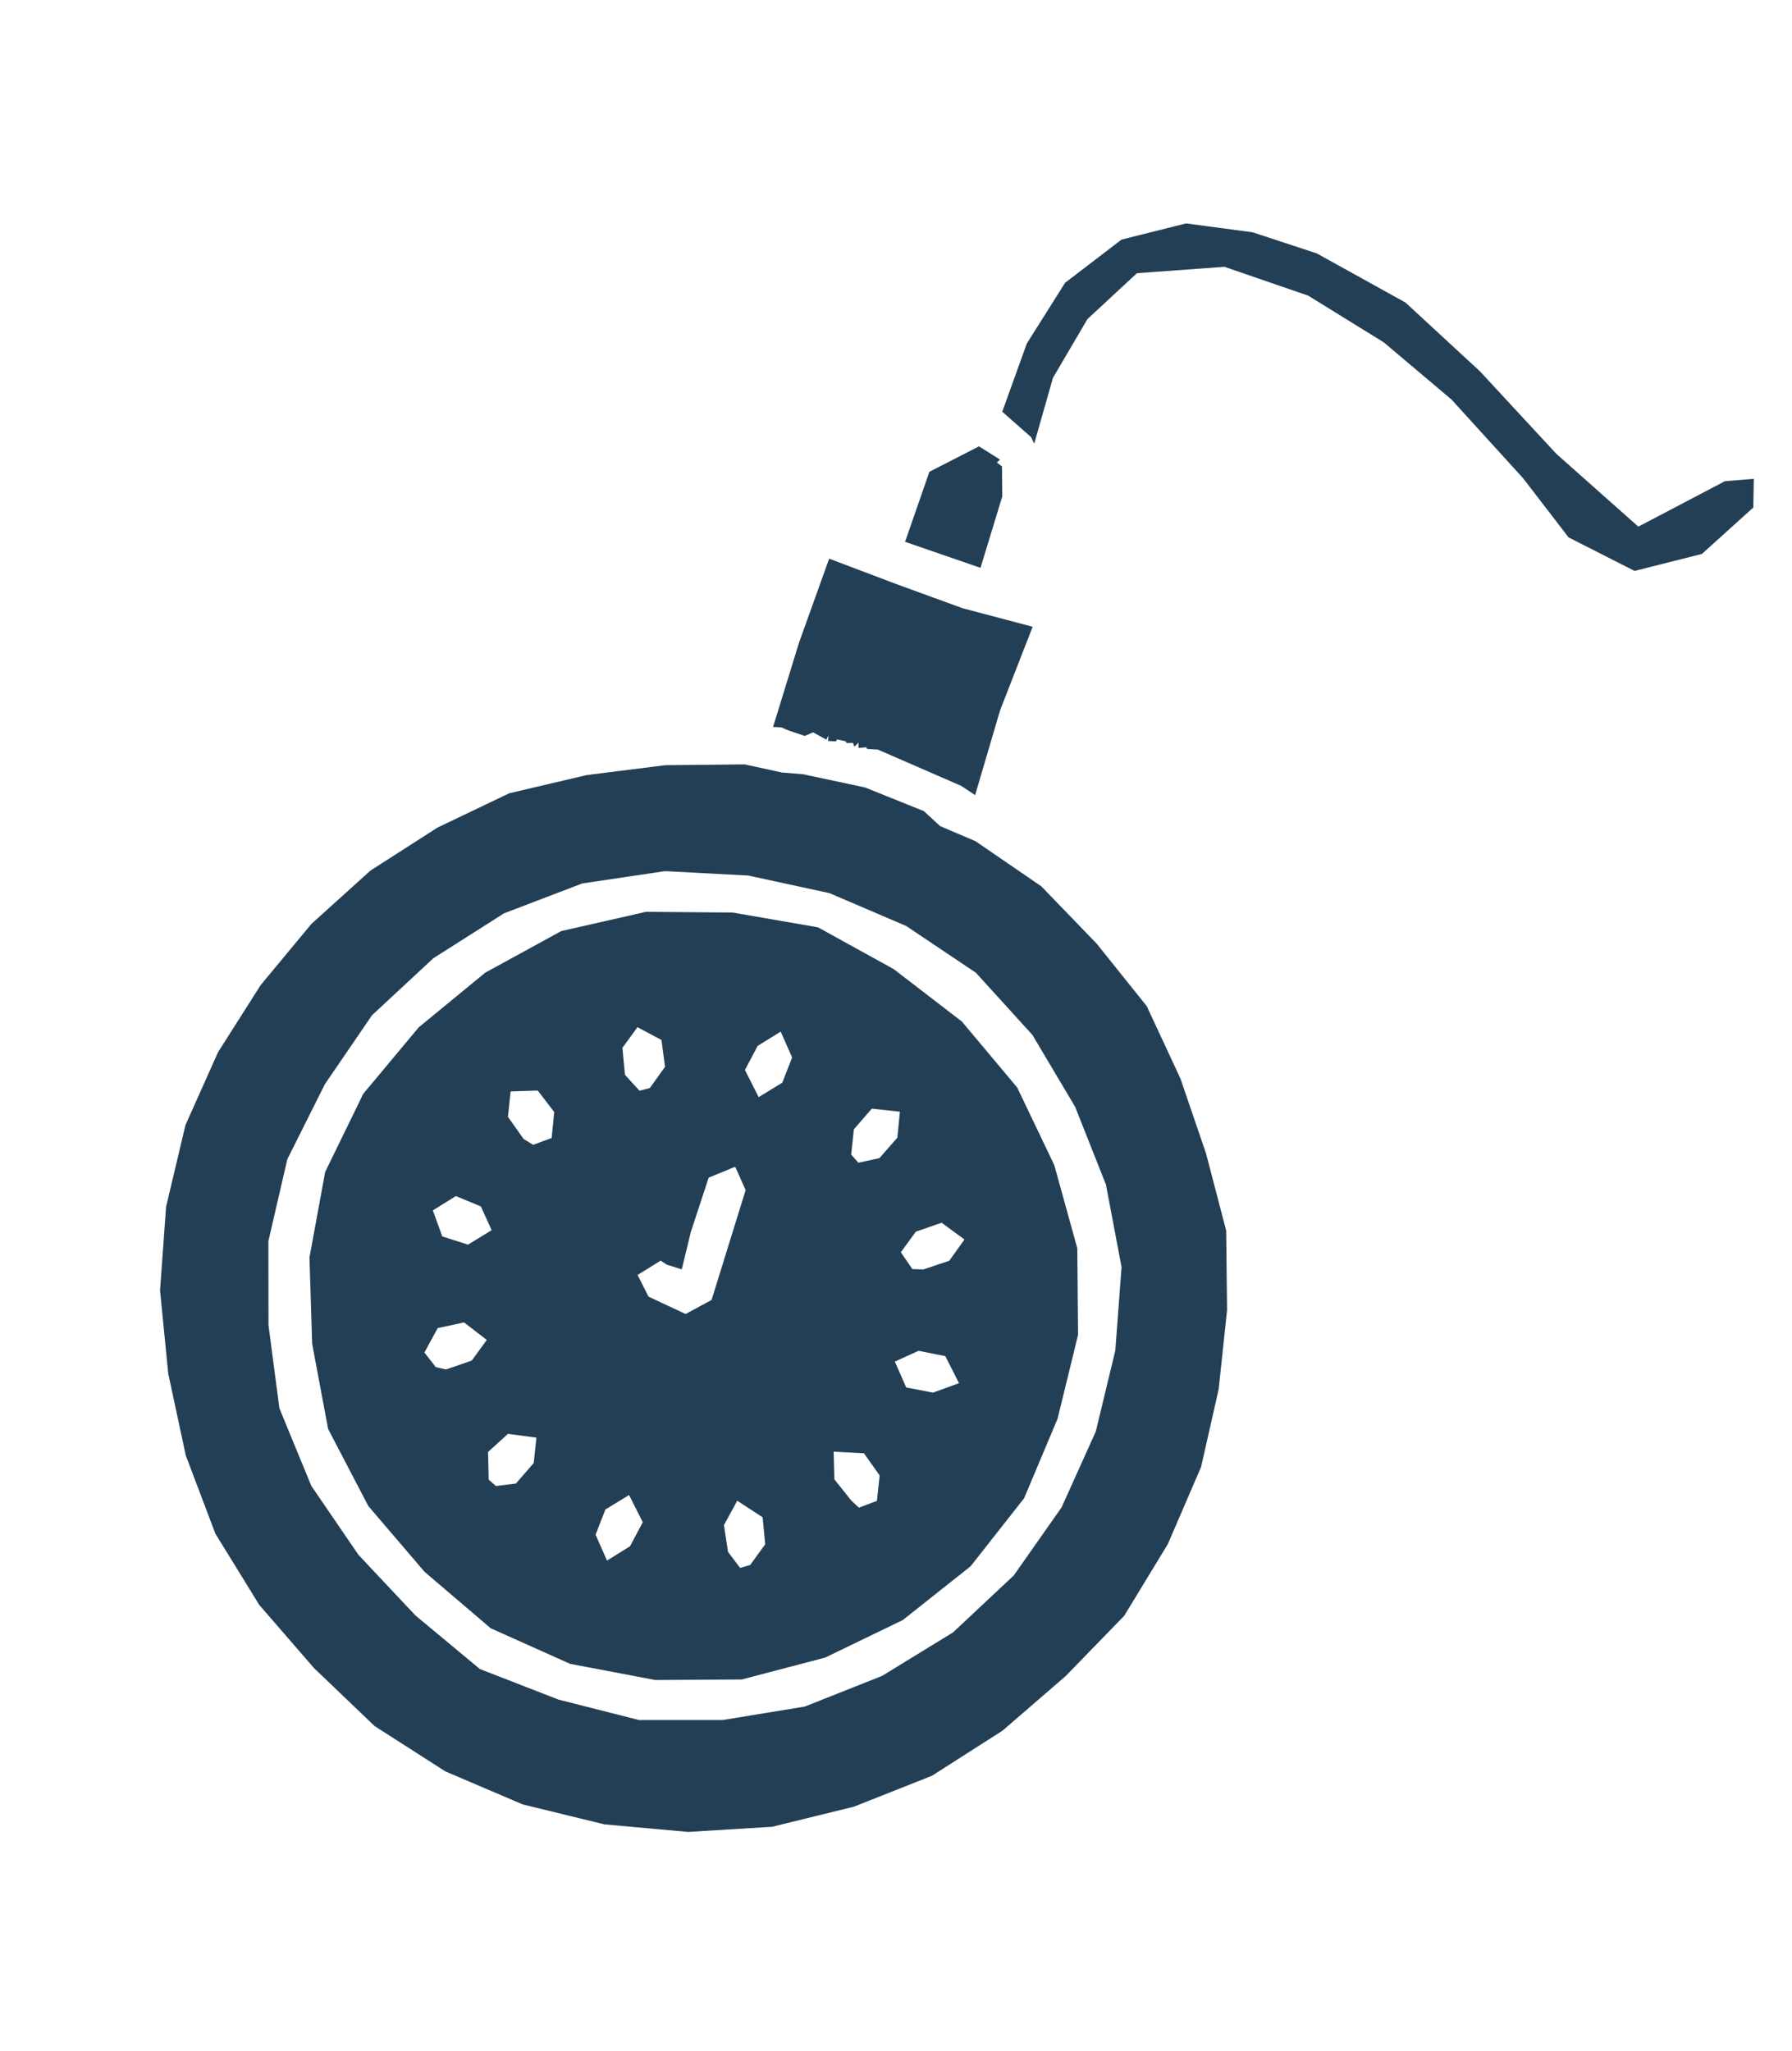 <svg width="104" height="119" viewBox="0 0 104 119" fill="none" xmlns="http://www.w3.org/2000/svg">
<g id="time-icon" clip-path="url(#clip0_99_449)">
<path id="Vector" d="M56.601 48.808L54.557 47.937L53.622 47.071L50.202 45.696L46.603 44.928L45.385 44.829L43.219 44.357L38.607 44.404L34.047 44.977L29.552 46.033L25.383 48.028L21.498 50.52L18.075 53.611L15.132 57.158L12.655 61.056L10.764 65.284L9.638 70.031L9.288 74.886L9.764 79.712L10.78 84.451L12.498 88.995L15.05 93.136L18.225 96.799L21.739 100.161L25.846 102.792L30.339 104.71L35.08 105.867L39.938 106.305L44.812 106.006L49.551 104.842L54.083 103.048L58.185 100.427L61.851 97.256L65.243 93.765L67.777 89.6L69.705 85.127L70.726 80.618L71.213 76.033L71.162 71.408L69.994 66.938L68.508 62.588L66.553 58.387L63.653 54.766L60.433 51.432L56.608 48.81L56.601 48.808ZM32.39 98.617L27.85 96.853L24.107 93.74L20.806 90.229L18.07 86.23L16.215 81.722L15.582 76.893L15.576 72.026L16.675 67.27L18.853 62.919L21.59 58.913L25.148 55.607L29.249 53.001L33.791 51.265L38.593 50.552L43.422 50.806L48.142 51.828L52.596 53.737L56.639 56.449L59.917 60.056L62.398 64.231L64.185 68.745L65.09 73.529L64.727 78.375L63.594 83.07L61.611 87.47L58.835 91.421L55.31 94.726L51.196 97.249L46.705 99.031L41.933 99.812L37.085 99.812L32.381 98.618L32.39 98.617Z" fill="#233F55"/>
<path id="Vector_2" d="M45.796 42.402L46.709 42.705L47.189 42.498L47.581 42.713L47.958 42.923L48.072 42.679L48.06 42.999L48.53 43.02L48.564 42.907L48.971 42.99L49.029 43.014L49.078 43.005L49.131 43.119L49.502 43.111L49.583 43.325L49.83 43.097L49.818 43.404L50.279 43.364L50.321 43.461L50.946 43.498L55.779 45.601L56.592 46.14L58.039 41.224L59.931 36.37L55.866 35.296L52.021 33.894L48.12 32.419L46.371 37.296L44.865 42.188L45.347 42.209L45.796 42.402Z" fill="#233F55"/>
<path id="Vector_3" d="M47.474 53.812L42.512 52.953L37.491 52.912L32.574 54.029L28.16 56.443L24.298 59.618L21.081 63.474L18.871 68.01L17.961 72.966L18.115 77.974L19.043 82.923L21.378 87.397L24.643 91.215L28.477 94.486L33.085 96.551L38.028 97.49L43.044 97.459L47.889 96.189L52.394 94.01L56.327 90.892L59.435 86.941L61.38 82.32L62.565 77.46L62.522 72.44L61.188 67.615L59.034 63.107L55.823 59.279L51.873 56.241L47.47 53.81L47.474 53.812ZM43.972 60.693L45.308 59.862L45.971 61.365L45.4 62.827L44.028 63.666L43.233 62.089L43.972 60.693ZM29.636 63.334L31.207 63.282L32.164 64.528L32.016 66.037L30.939 66.432L30.389 66.094L29.479 64.81L29.635 63.337L29.636 63.334ZM25.12 70.237L26.456 69.407L27.907 70.007L28.533 71.386L27.161 72.226L25.668 71.748L25.12 70.237ZM27.378 78.954L25.882 79.47L25.29 79.332L24.631 78.485L25.401 77.07L26.93 76.739L28.25 77.755L27.378 78.954ZM37.002 59.61L38.389 60.35L38.595 61.907L37.712 63.139L37.113 63.294L36.271 62.372L36.123 60.806L36.995 59.607L37.002 59.61ZM30.975 84.897L29.94 86.09L28.782 86.231L28.362 85.865L28.323 84.257L29.481 83.205L31.131 83.425L30.975 84.897ZM37.003 73.985L38.339 73.154L38.7 73.388L39.566 73.659L40.094 71.487L41.129 68.338L42.668 67.704L43.273 69.06L41.297 75.435L39.791 76.25L37.636 75.243L37.003 73.985ZM36.563 89.729L35.227 90.559L34.565 89.056L35.135 87.595L36.508 86.755L37.303 88.332L36.563 89.729ZM49.559 65.528L50.594 64.335L52.226 64.511L52.078 66.02L51.037 67.206L49.816 67.471L49.399 66.999L49.555 65.526L49.559 65.528ZM43.536 90.816L42.953 90.985L42.251 90.052L42.015 88.502L42.786 87.087L44.261 88.048L44.409 89.614L43.537 90.813L43.536 90.816ZM53.156 71.471L54.648 70.954L55.974 71.927L55.091 73.159L53.596 73.662L52.951 73.644L52.281 72.668L53.153 71.47L53.156 71.471ZM50.898 87.091L49.849 87.488L49.404 87.073L48.424 85.848L48.382 84.239L50.14 84.333L51.05 85.618L50.894 87.09L50.898 87.091ZM54.147 80.813L52.594 80.514L51.932 79.011L53.311 78.385L54.86 78.695L55.657 80.265L54.147 80.813Z" fill="#233F55"/>
<path id="Vector_4" d="M58.169 28.803L58.151 27.069L57.853 26.836L58.037 26.67L56.816 25.902L53.937 27.378L52.527 31.441L56.904 32.952L58.169 28.803Z" fill="#233F55"/>
<path id="Vector_5" d="M101.784 27.785L100.105 27.924L95.082 30.56L90.328 26.34L85.885 21.542L81.567 17.556L76.419 14.704L72.699 13.481L68.837 12.964L65.09 13.903L61.814 16.409L59.59 19.937L58.167 23.892L59.842 25.368L60.021 25.747L61.108 21.928L63.11 18.516L65.983 15.853L71.064 15.483L75.925 17.157L80.308 19.867L84.239 23.184L88.4 27.759L91.034 31.186L94.863 33.13L98.771 32.145L101.755 29.45L101.784 27.785Z" fill="#233F55"/>
</g>
<defs>
<clipPath id="clip0_99_449">
<rect width="74.803" height="100" fill="white" transform="translate(32.741) rotate(18.606)"/>
</clipPath>
</defs>
</svg>
